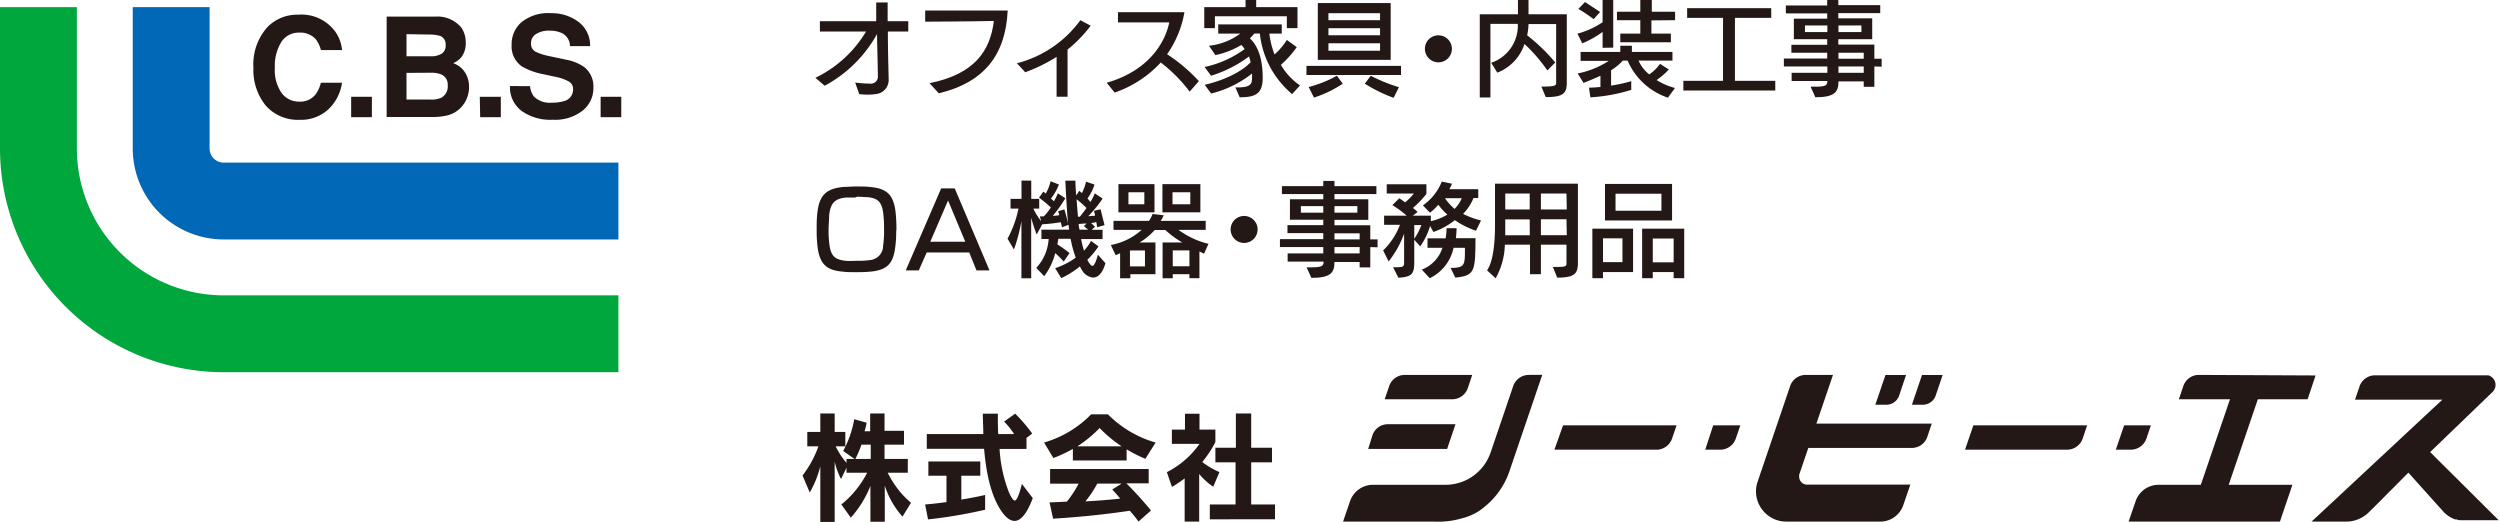 <svg id="レイヤー_1" data-name="レイヤー 1" xmlns="http://www.w3.org/2000/svg" viewBox="0 0 314.88 65.71"><defs><style>.cls-1{fill:#231815;}.cls-2{fill:none;}.cls-3{fill:#0068b7;}.cls-4{fill:#00a73c;}</style></defs><path class="cls-1" d="M34.6,3.88a5.23,5.23,0,0,1,3.89-1.57,5.25,5.25,0,0,1,4.63,2.1A4.64,4.64,0,0,1,44,6.77H41.34a3.72,3.72,0,0,0-.65-1.37,2.61,2.61,0,0,0-2.1-.83,2.58,2.58,0,0,0-2.23,1.17A5.69,5.69,0,0,0,35.54,9a5,5,0,0,0,.87,3.2,2.7,2.7,0,0,0,2.18,1.06,2.47,2.47,0,0,0,2.08-.91,4,4,0,0,0,.66-1.47H44a5.76,5.76,0,0,1-1.74,3.37,5.09,5.09,0,0,1-3.59,1.3,5.39,5.39,0,0,1-4.25-1.76A7.06,7.06,0,0,1,32.84,9,7,7,0,0,1,34.6,3.88Z" transform="translate(-0.92 -0.46)"/><path class="cls-1" d="M45.15,12.65h2.61v2.57H45.15Z" transform="translate(-0.92 -0.46)"/><path class="cls-1" d="M59,3.9a3.23,3.23,0,0,1,.58,1.94A2.82,2.82,0,0,1,59,7.7a2.87,2.87,0,0,1-1,.72,2.87,2.87,0,0,1,1.46,1.12A3.35,3.35,0,0,1,60,11.4a3.77,3.77,0,0,1-.56,2,3.55,3.55,0,0,1-2.33,1.63,8.44,8.44,0,0,1-1.79.17H49.62V2.55h6.12A3.94,3.94,0,0,1,59,3.9Zm-6.88.86V7.55h3.08a2.56,2.56,0,0,0,1.34-.32,1.19,1.19,0,0,0,.51-1.11A1.13,1.13,0,0,0,56.4,5a4.85,4.85,0,0,0-1.5-.19Zm0,4.88V13h3.07a3,3,0,0,0,1.29-.22,1.6,1.6,0,0,0,.83-1.58,1.36,1.36,0,0,0-.81-1.36,3.2,3.2,0,0,0-1.26-.22Z" transform="translate(-0.92 -0.46)"/><path class="cls-1" d="M61.35,12.65H64v2.57h-2.6Z" transform="translate(-0.92 -0.46)"/><path class="cls-1" d="M67.68,11.31a2.57,2.57,0,0,0,.48,1.3,2.82,2.82,0,0,0,2.26.78,5.07,5.07,0,0,0,1.55-.2,1.48,1.48,0,0,0,1.13-1.47,1.06,1.06,0,0,0-.55-1,5.79,5.79,0,0,0-1.76-.6l-1.37-.3a8.54,8.54,0,0,1-2.78-1,3.09,3.09,0,0,1-1.28-2.74,3.65,3.65,0,0,1,1.25-2.83,5.35,5.35,0,0,1,3.68-1.13,5.63,5.63,0,0,1,3.46,1.07,3.72,3.72,0,0,1,1.5,3.08H72.71a1.83,1.83,0,0,0-1-1.63,3.56,3.56,0,0,0-1.58-.32,3,3,0,0,0-1.68.42A1.31,1.31,0,0,0,67.81,6a1.07,1.07,0,0,0,.62,1,7.33,7.33,0,0,0,1.68.53L72.33,8a5.64,5.64,0,0,1,2.19.92,3.1,3.1,0,0,1,1.14,2.59,3.61,3.61,0,0,1-1.35,2.88,5.63,5.63,0,0,1-3.79,1.15,6.19,6.19,0,0,1-3.93-1.13,3.73,3.73,0,0,1-1.44-3.11Z" transform="translate(-0.92 -0.46)"/><path class="cls-1" d="M76.57,12.65h2.6v2.57h-2.6Z" transform="translate(-0.92 -0.46)"/><path class="cls-2" d="M17.64,19.18V1.36h-7V19.18A18.51,18.51,0,0,0,29.09,37.66H78.81v-7H29.09A11.46,11.46,0,0,1,17.64,19.18Z" transform="translate(-0.92 -0.46)"/><path class="cls-3" d="M27.32,19.18V1.36H17.64V19.18A11.46,11.46,0,0,0,29.09,30.62H78.81V20.94H29.09A1.77,1.77,0,0,1,27.32,19.18Z" transform="translate(-0.92 -0.46)"/><path class="cls-4" d="M10.6,19.18V1.36H.92V19.18A28.2,28.2,0,0,0,29.09,47.34H78.81V37.66H29.09A18.51,18.51,0,0,1,10.6,19.18Z" transform="translate(-0.92 -0.46)"/><path class="cls-1" d="M104.79,11.26l-1.17-1A15,15,0,0,0,110,4.43h-5.81V3.13h7.09l0-2.36h1.44l0,2.36h2.6v1.3h-2.57c0,2.62.1,5.69.1,6a1.79,1.79,0,0,1-1.62,1.88,7.71,7.71,0,0,1-2.09,0l-.51-1.45a16,16,0,0,0,1.86.13.88.88,0,0,0,1-.91c0-.48-.06-3-.11-5.33A16.37,16.37,0,0,1,104.79,11.26Z" transform="translate(-0.92 -0.46)"/><path class="cls-1" d="M119.16,12.21,118,10.94c5.72-1.16,7.64-4.11,8.1-7.84-2.33.06-8.65.09-8.65.09V1.79l10.39,0C127.58,7.39,124.85,10.86,119.16,12.21Z" transform="translate(-0.92 -0.46)"/><path class="cls-1" d="M134,7.62a20.3,20.3,0,0,1-3.95,1.94L129,8.43A14.29,14.29,0,0,0,137,3l1.29.7a16.38,16.38,0,0,1-2.91,3c0,1.33,0,4.29,0,5.94H134Z" transform="translate(-0.92 -0.46)"/><path class="cls-1" d="M147.92,7.29a20.9,20.9,0,0,1,4,3.39L150.76,12a19.13,19.13,0,0,0-3.64-3.67,14.12,14.12,0,0,1-5.81,3.79l-1-1.24c5-1.42,7.3-4.76,7.88-7.6l-6.46,0V2l8.37,0A13.07,13.07,0,0,1,147.92,7.29Z" transform="translate(-0.92 -0.46)"/><path class="cls-1" d="M163,4V2.51h-9.06V4h-1.34V1.36h5.2V.46h1.34v.9h5.2V4Zm.67,8.31a11.48,11.48,0,0,1-4.07-7.63h-.69a6.27,6.27,0,0,1-.57.61c.71.65,1.62,2,1.62,5,0,2.09-1.07,2.42-2.9,2.42l-.54-1.24h.2c1.54,0,1.9-.3,1.9-1.18,0-.21,0-.4,0-.57a13.63,13.63,0,0,1-5.15,2.52l-.82-1.1s3.81-.78,5.79-2.84c-.06-.27-.13-.51-.2-.73A15.86,15.86,0,0,1,153.46,10l-.82-1.1a13.3,13.3,0,0,0,5.05-2.26,4.85,4.85,0,0,0-.42-.52A10.44,10.44,0,0,1,154,7.4l-.81-1.18a8,8,0,0,0,3.95-1.53h-2.78V3.53h8V4.69h-1.56a10.54,10.54,0,0,0,.65,2.63A8.33,8.33,0,0,0,163,5.49l1.25.91a12.8,12.8,0,0,1-2,2.23,8,8,0,0,0,2.41,2.59Z" transform="translate(-0.92 -0.46)"/><path class="cls-1" d="M165.47,9.91V8.76h11.91V9.91Zm.95,2.84-.67-1.33A15,15,0,0,0,169.3,10l.75,1A14.65,14.65,0,0,1,166.42,12.75ZM166.9,8V.85h9.18V8Zm7.84-5.88h-6.5V3h6.5Zm0,1.89h-6.5v.89h6.5Zm0,1.9h-6.5v.94h6.5Zm1.71,6.87A18.72,18.72,0,0,1,172.82,11l.75-1a20.2,20.2,0,0,0,3.55,1.44Z" transform="translate(-0.92 -0.46)"/><path class="cls-1" d="M182.09,4.91a1.7,1.7,0,1,1-1.7,1.7A1.69,1.69,0,0,1,182.09,4.91Z" transform="translate(-0.92 -0.46)"/><path class="cls-1" d="M195.61,12.69l-.55-1.32c1.82,0,1.86-.16,1.86-.5V3.49h-3.48a7.89,7.89,0,0,1-.17,1.42,23.17,23.17,0,0,1,3.54,3.42l-1,1A19.89,19.89,0,0,0,192.93,6a5.81,5.81,0,0,1-3.42,3.61l-.77-1.24a4.94,4.94,0,0,0,3.35-4.9h-3.45v9.27H187.3V2.26h4.81V.46h1.33v1.8h4.82v8.67C198.26,12.38,197.57,12.68,195.61,12.69Z" transform="translate(-0.92 -0.46)"/><path class="cls-1" d="M202.77,6.48v-2a12.22,12.22,0,0,1-2.56,1.44l-.61-1.22a10.44,10.44,0,0,0,3.17-1.44V.46h1.34v6ZM211,12.76a8.42,8.42,0,0,1-5.08-4.67h-.6a6.64,6.64,0,0,1-1.48,1.22v1.93a18.23,18.23,0,0,0,2.54-.56v1.1a21.6,21.6,0,0,1-5.15.94l-.17-1.22s.58,0,1.44-.09V10c-1.1.51-2.13.9-2.13.9l-.74-1.19a11,11,0,0,0,3.91-1.58H200V7H205V6.22h1.46V7h5.11V8.09h-4.27a4.56,4.56,0,0,0,1.34,1.74A5.09,5.09,0,0,0,210,8.5l1.11.71a8.57,8.57,0,0,1-1.54,1.33,8,8,0,0,0,2.32,1Zm-9.36-9.89a20,20,0,0,0-1.92-1.29l.83-.86c1,.64,1.91,1.25,1.91,1.25Zm7.28.16V4.69h2.45V5.78H205V4.69h2.52V3h-2.94V1.94h2.94V.46h1.45V1.94h2.93V3Z" transform="translate(-0.92 -0.46)"/><path class="cls-1" d="M212.94,11.86V10.64h5V2.71h-4.52V1.49h10.59V2.71h-4.57v7.93h5.08v1.22Z" transform="translate(-0.92 -0.46)"/><path class="cls-1" d="M237,8.83v2.56h-1.34v-.68h-3.18c0,1.31-.43,2-2.91,2l-.6-1.33h.47c1.42,0,1.64-.14,1.64-.72h-4.5V9.63h4.5v-.8H225.6v-1h5.46V7.1h-4.51v-1h4.51V5.4h-4.2V2.81h4.2V2.15h-5.21v-1h5.21V.46h1.4v.65h5.28v1h-5.28v.66h4.27V5.4h-4.27v.68H237V7.86h.92v1Zm-5.92-5.16h-2.82V4.5h2.82Zm4.29,0h-2.89V4.5h2.89Zm.29,3.43h-3.18v.76h3.18Zm0,1.73h-3.18v.8h3.18Z" transform="translate(-0.92 -0.46)"/><path class="cls-1" d="M113.8,29.59a15.81,15.81,0,0,1-.13,2.07c-.27,2-1,2.78-3,3a16.92,16.92,0,0,1-1.73.08h-.35c-.55,0-1.07,0-1.46-.06-2-.15-2.93-.87-3.22-3a16.49,16.49,0,0,1-.13-2.22c0-.74,0-1.5.08-2.09.21-2.27,1.08-3.2,3.42-3.37.37,0,.88-.05,1.41-.05h.25c.53,0,1.07,0,1.46.05,2.16.18,3,.9,3.3,3a19.91,19.91,0,0,1,.13,2.31Zm-5.19-4.25c-.41,0-.8,0-1.12,0-1.45.13-2,.74-2.14,2.32,0,.49-.07,1.15-.07,1.79a13.6,13.6,0,0,0,.12,1.92c.21,1.37.7,1.8,2.06,1.94a10.71,10.71,0,0,0,1.18,0h.64a9.35,9.35,0,0,0,1.19-.09,1.81,1.81,0,0,0,1.68-1.82,13.35,13.35,0,0,0,.12-2.11,15.89,15.89,0,0,0-.11-2c-.19-1.39-.64-1.87-2-2-.36,0-.82-.05-1.29-.05Z" transform="translate(-0.92 -0.46)"/><path class="cls-1" d="M123.91,34.52,123,32.26h-5.36l-1,2.26H115l4.46-10.33h1.71l4.38,10.33Zm-3.58-8.81-2.24,5.2h4.41Z" transform="translate(-0.92 -0.46)"/><path class="cls-1" d="M138.59,35.42a1.83,1.83,0,0,1-1.43-1,2.27,2.27,0,0,1-.22-.41,10.81,10.81,0,0,1-2.35,1.48l-.77-1.25a9.78,9.78,0,0,0,2.59-1.33,13.72,13.72,0,0,1-.64-2.37h-1.56c0,.24-.1.49-.1.71.75.47,1.52,1.08,1.52,1.08l-.73,1.07a14.56,14.56,0,0,0-1.07-1.06,8.29,8.29,0,0,1-1.39,2.91l-1-1.05A5.84,5.84,0,0,0,133,30.56h-.91V29.39h3.48c0-.15-.06-.46-.06-.62l-.82.32s-.09-.38-.16-.64a20.88,20.88,0,0,1-2.34.26l-.7,1.29a21.83,21.83,0,0,1-.69-2.11v7.62h-1.23v-7.2a22,22,0,0,1-.94,3.58l-.81-1.37a13.56,13.56,0,0,0,1.38-3.79h-1V25.51h1.38v-2.3h1.23v2.3h1v1.22h-.74a7.8,7.8,0,0,0,1,1.6l-.18-.61h.49a6.66,6.66,0,0,0,.9-1.13,17,17,0,0,0-1.49-1.23l.54-.76a2.86,2.86,0,0,1,.3.24,5.34,5.34,0,0,0,.61-1.55l1.05.41a6.66,6.66,0,0,1-1,1.77l.38.34a8.88,8.88,0,0,0,.49-1l.94.62a16.22,16.22,0,0,1-1.58,2.21,4.2,4.2,0,0,0,.81-.08c0-.1-.1-.36-.14-.49l.79-.24c.06.2.27.91.47,1.79-.18-1.77-.26-3.79-.35-5.4h1.27c0,.57.05,1.26.1,1.86l.39-.59.33.29a6,6,0,0,0,.52-1.44l1.07.37a6.51,6.51,0,0,1-.89,1.75c.13.11.25.32.37.43a4.91,4.91,0,0,0,.54-1.08l1,.66A15.7,15.7,0,0,1,138,27.68a5.53,5.53,0,0,0,.84-.06c0-.21-.12-.46-.13-.61l.83-.19.5,2-.93.26s-.05-.31-.11-.65a6.23,6.23,0,0,1-.65.13c.22.19.48.46.48.46l-.39.38h1.35v1.17h-2.7a11.51,11.51,0,0,0,.36,1.46,5.23,5.23,0,0,0,.88-1.23l.95.69a10.16,10.16,0,0,1-1.41,1.7,3.94,3.94,0,0,0,.32.51c.1.12.21.25.34.25s.39-.32.67-1.41l.95,1.07C139.8,34.88,139.2,35.42,138.59,35.42Zm-2.07-9.86s.07,1,.17,2.19a1.59,1.59,0,0,0,.25,0c.14-.19.58-.72.82-1.1A12,12,0,0,0,136.52,25.56Zm.93,3.37.33-.32c-.42,0-.78.06-1,.06a4.07,4.07,0,0,0,.11.72H138C137.82,29.28,137.59,29.07,137.45,28.93Z" transform="translate(-0.92 -0.46)"/><path class="cls-1" d="M152.57,32.42l-.58-.29V35.5h-1.26V35h-2.1v.51h-1.28V31h2.49a11,11,0,0,1-2.14-1.57h-1.34A8.13,8.13,0,0,1,144.45,31h2v4h-3.16v.51H142V32.35c-.23.12-.56.25-.56.25l-.61-1.28a8,8,0,0,0,3.89-1.91h-3.55V28.28h4.47a4.35,4.35,0,0,0,.45-.87l1.4.17a4.52,4.52,0,0,1-.38.7h5.67v1.13h-3.43a10.58,10.58,0,0,0,3.78,1.76ZM141.79,27.2V23.65h4.54V27.2Zm3.26-2.52h-2v1.51h2Zm.08,7.33h-1.89v2h1.89Zm2.2-4.81V23.65h4.78V27.2Zm3.51-2.52H148.6v1.51h2.24ZM150.73,32h-2.1v2h2.1Z" transform="translate(-0.92 -0.46)"/><path class="cls-1" d="M157.62,27.66a1.7,1.7,0,1,1-1.7,1.7A1.7,1.7,0,0,1,157.62,27.66Z" transform="translate(-0.92 -0.46)"/><path class="cls-1" d="M173.51,31.58v2.56h-1.34v-.68H169c0,1.31-.43,2-2.91,2l-.6-1.33H166c1.41,0,1.63-.14,1.63-.72H163.1V32.38h4.49v-.8h-5.46v-1h5.46v-.76h-4.51v-1h4.51v-.68h-4.2V25.56h4.2V24.9h-5.21v-1h5.21v-.65H169v.65h5.28v1H169v.66h4.26v2.59H169v.68h4.51v1.78h.92v1Zm-5.92-5.16h-2.82v.83h2.82Zm4.29,0H169v.83h2.88Zm.29,3.43H169v.76h3.17Zm0,1.73H169v.8h3.17Z" transform="translate(-0.92 -0.46)"/><path class="cls-1" d="M186.82,29.52a10.82,10.82,0,0,1-2.66-1.33,9.32,9.32,0,0,1-2.7,1.49l-.42-.76a8.71,8.71,0,0,1-1.24,2.57l-.75-.84v2.69c0,1.51-.15,2-2,2.1l-.67-1.32c1.34,0,1.39,0,1.39-.73v-3.5a12.37,12.37,0,0,1-1.95,3.5L175.13,32a8.85,8.85,0,0,0,2.12-3.23h-2V27.62h2.84a13.55,13.55,0,0,0-1.8-1.33l.88-.86s.3.2.73.52A8,8,0,0,0,179,24.84h-3.42V23.67h5v1.22a13.79,13.79,0,0,1-1.7,1.77,4.47,4.47,0,0,1,.59.5l-.6.46h2.27v.7a7.07,7.07,0,0,0,2.08-.83,8.05,8.05,0,0,1-1.14-1.24,7.34,7.34,0,0,1-1.05,1l-.89-.92a6.76,6.76,0,0,0,2.38-3l1.28.27a5.53,5.53,0,0,1-.33.69h3.64v1.11h-.6a6.13,6.13,0,0,1-1.31,2,10.26,10.26,0,0,0,2.26.83Zm-7.77-.71v1.73a8.08,8.08,0,0,0,.89-1.73Zm5.17,6.61-.6-1.22c1.74,0,1.81-.32,1.81-2.18v-.35H184a5.52,5.52,0,0,1-3,3.83l-1-1.08a4.38,4.38,0,0,0,2.6-2.75h-1.88V30.48H183a8.28,8.28,0,0,0,.12-1.28v0h1.26v0a11,11,0,0,1-.09,1.26h2.47v.11C186.73,34.53,186.72,35.2,184.22,35.42Zm-1.3-10a6.3,6.3,0,0,0,1.21,1.35,4.2,4.2,0,0,0,.9-1.35Z" transform="translate(-0.92 -0.46)"/><path class="cls-1" d="M197.05,35.43l-.54-1.35h.65c1,0,1.06-.15,1.06-.38V31.28H195V35h-1.37V31.28h-3.17a9.15,9.15,0,0,1-1.16,4.23l-1.08-1c.94-1.38,1-4.34,1-5.92v-5h10.44V33.77C199.59,34.87,199.3,35.43,197.05,35.43Zm-3.46-7.34h-3.08s0,1.32,0,2h3.09Zm0-3.25h-3.08v2h3.08Zm4.63,0H195v2h3.26Zm0,3.24H195v2h3.26Z" transform="translate(-0.92 -0.46)"/><path class="cls-1" d="M202.82,34.73v.77h-1.34V29.26h5.13v5.47Zm2.45-4.25h-2.45v3h2.45Zm-2.2-2.25v-4.6h8.45v4.6Zm7.11-3.37H204.4V27h5.78Zm1.54,10.64v-.77h-2.63v.77h-1.34V29.26h5.3V35.5Zm0-5h-2.63v3h2.63Z" transform="translate(-0.92 -0.46)"/><path class="cls-1" d="M114.59,65.53a10.84,10.84,0,0,1-2.23-3.9v4.54h-1.81V61.66a13.17,13.17,0,0,1-2.47,4L106.89,64a12.33,12.33,0,0,0,3.25-4h-2.6v-.63l-.69,1.43a9.38,9.38,0,0,1-.8-2.19v7.59h-1.81v-7a12.93,12.93,0,0,1-1.33,3.29L102,60.35a13.19,13.19,0,0,0,2-3.67H102.6V54.86h1.64V52.54h1.81v2.32h1.34v1.82h-1.21a9.47,9.47,0,0,0,1.36,2.08v-.5h1l-1.42-1a12.89,12.89,0,0,0,1.39-4l1.56.44a7.4,7.4,0,0,1-.26,1.08h.71V52.54h1.81v2.18h2.45v1.75h-2.45v1.79h2.93V60h-2.53a11.8,11.8,0,0,0,2.93,3.79Zm-4-9.06h-1.17a13.5,13.5,0,0,1-.76,1.79h1.93Z" transform="translate(-0.92 -0.46)"/><path class="cls-1" d="M117.81,65.88,117.44,64c.9-.07,1.78-.18,2.69-.3V60.38h-2.28v-1.8h6.54v1.8H122v3c1.57-.24,3-.58,3-.58v1.86A60.66,60.66,0,0,1,117.81,65.88Zm10.89.19c-.56,0-1.12-.45-1.67-1.26-1.21-1.78-1.89-4.52-2.16-7.82h-7.22V55.13h7.12c0-.9-.06-1.59-.06-2.57h1.89c0,1,0,1.65.05,2.57h2a10.18,10.18,0,0,0-1.26-1.57l1.39-1a19.73,19.73,0,0,1,2.15,2.51l-.72.54V57h-3.39a17.63,17.63,0,0,0,1.19,5.5c.31.67.53,1,.74,1s.52-.64.88-2.09L131,63.2C130.24,65.22,129.46,66.07,128.7,66.07Z" transform="translate(-0.92 -0.46)"/><path class="cls-1" d="M145.18,58.25a16.79,16.79,0,0,1-2.36-1.2v1.41h-6.77V57a17.4,17.4,0,0,1-2.45,1.15l-1.18-1.95a13.54,13.54,0,0,0,5.93-3.55h2.12a13.81,13.81,0,0,0,6,3.55Zm-.86,7.9a17.13,17.13,0,0,0-1.1-1.36c-3.18.47-6.06.77-9.66,1l-.45-2.06c.62,0,1.61-.07,2.18-.09a12.55,12.55,0,0,0,1.48-2.26h-3.59V59.53H145.6v1.81h-2.81a46,46,0,0,1,3.1,3.42Zm-4.9-11.78a15.81,15.81,0,0,1-2.81,2.31h5.59A16.08,16.08,0,0,1,139.42,54.37Zm-.3,7a13.21,13.21,0,0,1-1.49,2.24c1.6-.08,3.22-.22,4.38-.35-.3-.39-.65-.76-1-1.15l1.19-.74Z" transform="translate(-0.92 -0.46)"/><path class="cls-1" d="M153.73,61.76a8.17,8.17,0,0,1-1.77-1.6v6h-1.83V60.72c-.49.36-1,.72-1.6,1.07l-.64-1.86A11.25,11.25,0,0,0,152,56.37h-3.48v-1.8h1.65v-2H152v2h2v1.57a13.69,13.69,0,0,1-1.65,2.51,9.85,9.85,0,0,0,2.16,1.27Zm-.43,4.11V64h3.24V58.69H154V56.85h2.58V52.54h1.93v4.31h2.62v1.84h-2.62V64h3v1.86Z" transform="translate(-0.92 -0.46)"/><path class="cls-1" d="M277.86,47.68a2.06,2.06,0,0,0-1.95,1.42l-.56,1.65h6.44l-3.67,10.77h-5.33a3.07,3.07,0,0,0-2.91,2.14h0l-.86,2.5h19.06l1.55-4.57v-.07h-8l3.67-10.77h6.27l1-3v0Z" transform="translate(-0.92 -0.46)"/><path class="cls-1" d="M209.53,57.1a2.08,2.08,0,0,0,2-1.44h0l.56-1.63h-14.3L196.7,57.1Z" transform="translate(-0.92 -0.46)"/><path class="cls-1" d="M217.56,57.1a2.08,2.08,0,0,0,2-1.44h0l.56-1.63H216.7l-1,3.07Z" transform="translate(-0.92 -0.46)"/><path class="cls-1" d="M261.25,57.1a2.09,2.09,0,0,0,2-1.44h0l.55-1.63H249.47l-1.05,3.07Z" transform="translate(-0.92 -0.46)"/><path class="cls-1" d="M269.28,57.1a2.09,2.09,0,0,0,2-1.44h0l.55-1.63h-3.37l-1.05,3.07Z" transform="translate(-0.92 -0.46)"/><path class="cls-1" d="M231.79,47.68h-3.41a2.07,2.07,0,0,0-2,1.44h0l-4.08,12h0a3.69,3.69,0,0,0-.21,1.25A3.83,3.83,0,0,0,226,66.16h11.8A3.07,3.07,0,0,0,240.67,64h0l.86-2.5h-13a1,1,0,0,1-1-1,1,1,0,0,1,0-.24h0l1.15-3.38h13a2.07,2.07,0,0,0,2-1.43h0l.55-1.64H229.7Z" transform="translate(-0.92 -0.46)"/><path class="cls-1" d="M240.13,50.26h0l.86-2.57h-2.59l-1.28,3.75h1.38A1.71,1.71,0,0,0,240.13,50.26Z" transform="translate(-0.92 -0.46)"/><path class="cls-1" d="M243,47.69l-1.27,3.75h1.38a1.72,1.72,0,0,0,1.62-1.18h0l.87-2.57Z" transform="translate(-0.92 -0.46)"/><path class="cls-1" d="M193.5,47.68a2.08,2.08,0,0,0-2,1.44h0l-2.83,8.32h0a6,6,0,0,1-5.63,4.08h-9.2a3.06,3.06,0,0,0-2.9,2.13l-.86,2.51H181.7a10.38,10.38,0,0,0,3.36-.42,6.77,6.77,0,0,0,2.88-1.48A9.76,9.76,0,0,0,191,59.92h0l4.17-12.25Z" transform="translate(-0.92 -0.46)"/><path class="cls-1" d="M185.79,49.35l.56-1.67h-8.47a2.07,2.07,0,0,0-2,1.44h0l-.56,1.63h8.48A2.08,2.08,0,0,0,185.79,49.35Z" transform="translate(-0.92 -0.46)"/><path class="cls-1" d="M184.24,53.89h-8.47a2.05,2.05,0,0,0-2,1.43h0L173.25,57h9.94Z" transform="translate(-0.92 -0.46)"/><path class="cls-1" d="M307,57.4l7.87-7.58h0a1.25,1.25,0,0,0-.55-2.09v0l-.07,0H300.06a2.07,2.07,0,0,0-1.95,1.39l-.57,1.68h11L292.06,66.16h4.43A4.08,4.08,0,0,0,299.26,65l.94-.93h0l.05-.05.21-.21h0l3.8-3.82,3.54,3.95.1.11h0l.72.79h0l.08.09h0l.09.1h0a4.11,4.11,0,0,0,.74.56h0a2.55,2.55,0,0,0,.33.17h0l.16.07h0l.17.06h0l.16,0h0a2.14,2.14,0,0,0,.34.09h0l.13,0h0l.16,0h4.65Z" transform="translate(-0.92 -0.46)"/></svg>